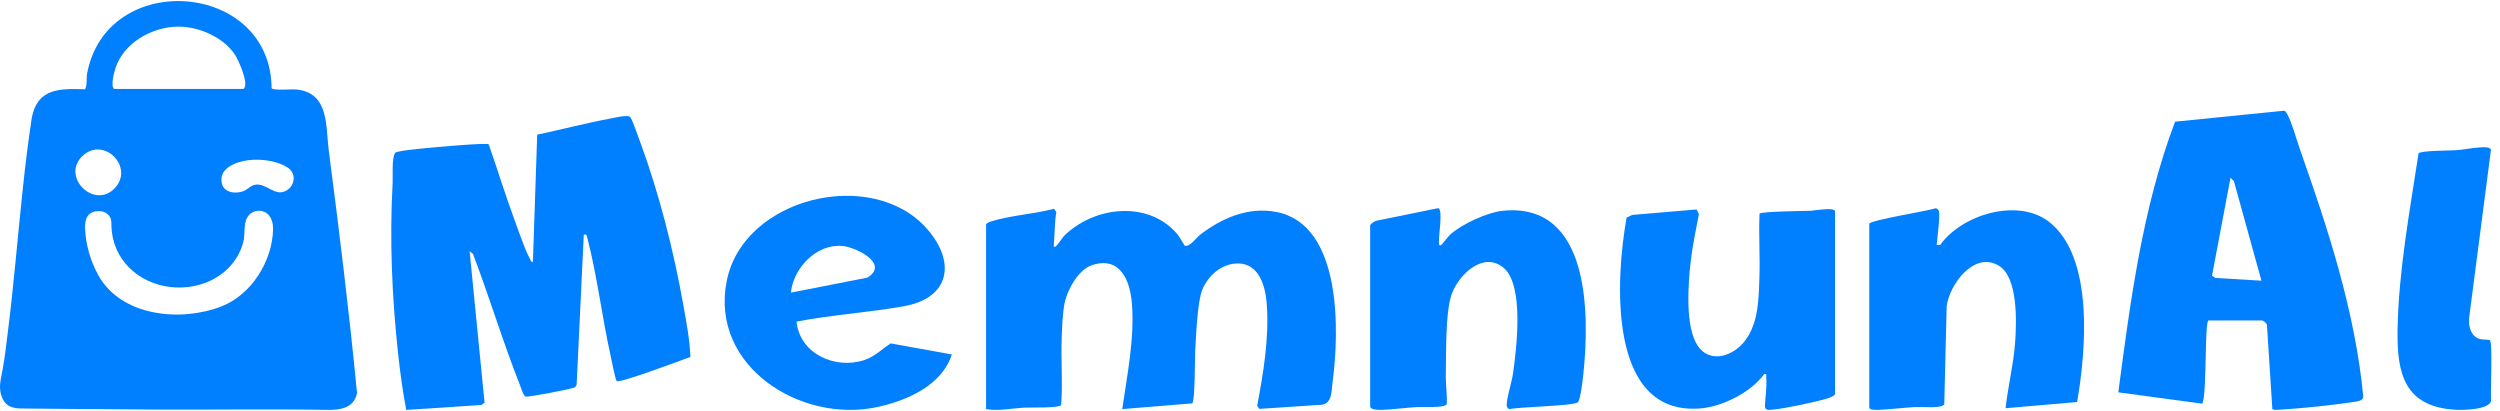 <svg width="219" height="36" viewBox="0 0 219 36" fill="none" xmlns="http://www.w3.org/2000/svg">
<path d="M28.8 13.189C28.521 11.062 28.859 8.129 25.965 7.838C25.547 7.796 23.951 7.954 23.791 7.724C23.724 -1.683 9.295 -2.734 7.623 6.487C7.543 6.929 7.67 7.398 7.452 7.82C5.225 7.748 3.277 7.728 2.784 10.318C2.146 14.494 1.777 18.704 1.362 22.907C1.153 25.036 0.933 27.162 0.663 29.284C0.529 30.329 0.412 31.388 0.22 32.425C0.064 33.256 -0.173 34.03 0.197 34.858C0.637 35.846 1.469 35.781 2.391 35.789C3.653 35.801 4.916 35.812 6.179 35.823C8.655 35.845 11.13 35.864 13.606 35.878C18.621 35.907 23.641 35.817 28.654 35.905C29.779 35.925 31.023 35.759 31.275 34.425C30.592 27.359 29.722 20.246 28.8 13.186V13.189ZM10.115 5.969C10.837 3.763 13.271 2.387 15.522 2.333C17.359 2.289 19.563 3.244 20.583 4.792C20.89 5.259 21.865 7.406 21.332 7.788H9.995C9.668 7.549 9.998 6.325 10.115 5.969ZM7.287 13.609C9.138 11.961 11.754 14.64 10.079 16.456C8.252 18.434 5.252 15.421 7.287 13.609ZM19.399 26.842C15.86 28.222 10.598 27.749 8.589 24.068C7.912 22.828 7.517 21.433 7.453 20.022C7.413 19.138 7.698 18.48 8.707 18.496C9.12 18.502 9.546 18.738 9.689 19.127C9.766 19.336 9.758 19.566 9.763 19.788C9.829 22.728 12.128 24.839 14.972 25.149C17.731 25.45 20.55 24.016 21.307 21.224C21.515 20.458 21.253 19.47 21.81 18.838C22.194 18.403 22.926 18.332 23.382 18.69C23.787 19.007 23.93 19.561 23.921 20.076C23.87 22.858 22.034 25.813 19.398 26.842H19.399ZM25.323 16.521C25.272 16.568 25.215 16.611 25.155 16.651C24.091 17.349 23.322 15.937 22.286 16.198C21.989 16.273 21.762 16.503 21.498 16.656C20.861 17.025 19.651 16.962 19.441 16.099C19.07 14.568 21.06 14.036 22.214 13.994C23.195 13.959 24.366 14.137 25.197 14.678C25.875 15.119 25.881 16.011 25.323 16.52V16.521Z" fill="#007FFF"/>
<path d="M55.203 10.246C55.368 10.409 55.943 12.068 56.08 12.438C57.75 16.971 59.035 22.05 59.876 26.811C60.136 28.275 60.427 29.804 60.48 31.266C59.745 31.535 54.29 33.59 54.023 33.38C53.904 33.287 53.541 31.395 53.465 31.047C52.735 27.741 52.301 24.128 51.463 20.893C51.405 20.67 51.434 20.492 51.14 20.56L50.513 33.706C50.489 33.797 50.435 33.861 50.365 33.92C50.195 34.061 46.243 34.813 46.034 34.741C45.793 34.536 45.709 34.144 45.593 33.852C44.078 30.038 42.894 26.079 41.433 22.243L41.137 22.004L42.448 35.277L42.162 35.476L35.586 35.907C35.277 34.278 35.05 32.611 34.872 30.964C34.338 26.017 34.119 21.017 34.394 16.056C34.426 15.477 34.3 13.81 34.618 13.393C34.76 13.206 36.795 13.03 37.222 12.984C37.917 12.911 42.572 12.489 42.808 12.639C43.58 14.826 44.252 17.056 45.06 19.233C45.441 20.259 45.899 21.66 46.383 22.603C46.454 22.742 46.494 22.936 46.681 22.966L47.059 11.797C49.21 11.342 51.363 10.773 53.526 10.373C53.889 10.305 54.984 10.029 55.206 10.249L55.203 10.246Z" fill="#007FFF"/>
<path d="M69.775 28.173C70.058 31.003 73.187 32.393 75.734 31.534C76.63 31.231 77.257 30.584 78.025 30.082L83.381 31.049C82.518 33.759 79.456 35.092 76.852 35.657C70.167 37.103 62.203 32.115 63.653 24.649C65.088 17.264 76.414 14.584 81.207 20.046C83.751 22.944 83.231 26.094 79.205 26.821C76.086 27.384 72.886 27.567 69.772 28.173H69.775ZM69.283 25.635L75.98 24.321C77.947 23.119 75.006 21.657 73.802 21.547C71.518 21.34 69.494 23.482 69.283 25.635Z" fill="#007FFF"/>
<path d="M86.383 19.66C86.419 19.541 86.708 19.434 86.838 19.393C88.499 18.863 90.621 18.756 92.333 18.287L92.535 18.581C92.375 19.507 92.406 20.44 92.318 21.375C92.241 22.184 93.041 20.833 93.193 20.684C95.834 18.065 100.577 17.515 103.131 20.505C103.306 20.709 103.747 21.523 103.808 21.534C104.269 21.611 104.79 20.825 105.126 20.566C107.039 19.096 109.356 18.093 111.817 18.57C117.578 19.689 117.325 29.072 116.733 33.475C116.605 34.43 116.716 35.504 115.483 35.475L110.321 35.818L110.128 35.548C110.673 32.649 111.189 29.596 110.969 26.631C110.858 25.134 110.327 23.114 108.496 23.079C107.061 23.052 105.872 24.087 105.333 25.346C104.888 26.385 104.779 29.436 104.699 30.726C104.662 31.33 104.697 35.167 104.435 35.335L98.31 35.837C98.745 32.79 99.388 29.735 99.159 26.63C99.008 24.585 98.13 22.386 95.631 23.238C94.483 23.63 93.544 25.305 93.285 26.43C93.081 27.317 93.038 28.694 93.003 29.636C92.931 31.581 93.11 33.539 92.956 35.482C92.755 35.768 90.177 35.682 89.69 35.71C88.627 35.769 87.418 36.031 86.381 35.835V19.658L86.383 19.66Z" fill="#007FFF"/>
<path d="M120.029 19.724C120.064 19.602 120.443 19.358 120.6 19.332L125.984 18.235C126.427 18.341 126.013 20.652 126.054 21.169C126.065 21.298 125.987 21.57 126.233 21.467C126.341 21.421 126.845 20.712 127.081 20.508C128.118 19.61 130.296 18.595 131.659 18.461C139.305 17.713 139.243 27.531 138.707 32.712C138.658 33.173 138.461 35.008 138.223 35.236C137.882 35.566 133.036 35.638 132.201 35.844C132.074 35.755 131.991 35.673 131.987 35.505C131.975 34.883 132.44 33.444 132.544 32.695C132.848 30.513 133.536 24.981 131.71 23.457C129.948 21.988 127.837 24.026 127.2 25.678C126.585 27.267 126.693 31.197 126.651 33.068C126.643 33.433 126.811 35.274 126.722 35.419C126.517 35.754 124.637 35.628 124.18 35.654C123.177 35.71 122.054 35.871 121.056 35.904C120.83 35.912 120.027 35.918 120.027 35.598V19.721L120.029 19.724Z" fill="#007FFF"/>
<path d="M160.748 34.516C160.696 34.695 160.323 34.823 160.149 34.88C159.167 35.199 156.264 35.808 155.247 35.887C154.953 35.91 154.643 35.975 154.601 35.598C154.649 34.754 154.784 33.922 154.722 33.071C154.709 32.892 154.816 32.723 154.543 32.773C153.366 34.382 150.865 35.642 148.881 35.784C140.734 36.37 141.551 24.276 142.49 19.06L142.98 18.828L148.619 18.348L148.822 18.753C148.57 20.115 148.268 21.486 148.11 22.864C147.885 24.837 147.593 28.606 148.718 30.285C149.8 31.901 151.844 31.181 152.844 29.874C154.061 28.286 154.057 26.216 154.124 24.296C154.19 22.441 154.051 20.57 154.136 18.715C154.259 18.519 158.053 18.486 158.644 18.462C158.949 18.45 160.748 18.113 160.748 18.518V34.514V34.516Z" fill="#007FFF"/>
<path d="M163.748 19.597C163.845 19.284 168.888 18.48 169.579 18.242C169.675 18.26 169.792 18.367 169.833 18.455C169.989 18.786 169.692 20.924 169.654 21.461L169.954 21.465C171.844 18.8 176.736 17.316 179.474 19.416C183.469 22.483 182.723 30.818 181.955 35.216L175.69 35.761C175.895 33.858 176.378 31.974 176.52 30.06C176.649 28.316 176.81 24.331 175.116 23.286C172.951 21.951 170.758 24.917 170.528 26.845L170.317 35.415C170.082 35.813 168.399 35.624 167.901 35.649C166.83 35.705 165.728 35.846 164.657 35.9C164.47 35.909 163.748 35.938 163.748 35.714V19.597Z" fill="#007FFF"/>
<path d="M193.463 28.076C193.112 28.181 193.33 34.544 192.929 35.361L185.564 34.37C186.629 26.345 187.667 18.262 190.535 10.659L200.078 9.7C200.238 9.729 200.291 9.885 200.362 10.005C200.749 10.655 201.191 12.284 201.479 13.1C203.951 20.087 206.315 27.326 207.023 34.75C206.988 35.032 206.723 35.125 206.47 35.165C204.456 35.49 201.649 35.77 199.605 35.897C199.42 35.908 199.234 35.925 199.059 35.841L198.585 28.496C198.611 28.339 198.26 28.075 198.163 28.075H193.464L193.463 28.076ZM198.102 24.588L195.691 15.87L195.392 15.569L193.773 24.151L194.065 24.349L198.102 24.588Z" fill="#007FFF"/>
<path d="M211.865 13.43C212.077 13.186 214.638 13.193 215.149 13.159C215.794 13.116 216.549 12.951 217.194 12.916C217.459 12.901 218.112 12.829 218.209 13.118L216.289 27.891C216.24 28.634 216.453 29.488 217.255 29.703C217.518 29.773 217.968 29.714 218.111 29.811C218.378 29.991 218.145 34.423 218.221 35.109C218.071 35.889 215.794 35.933 215.145 35.898C210.609 35.651 209.957 32.705 210.028 28.855C210.124 23.66 211.09 18.549 211.865 13.43Z" fill="#007FFF"/>
</svg>
